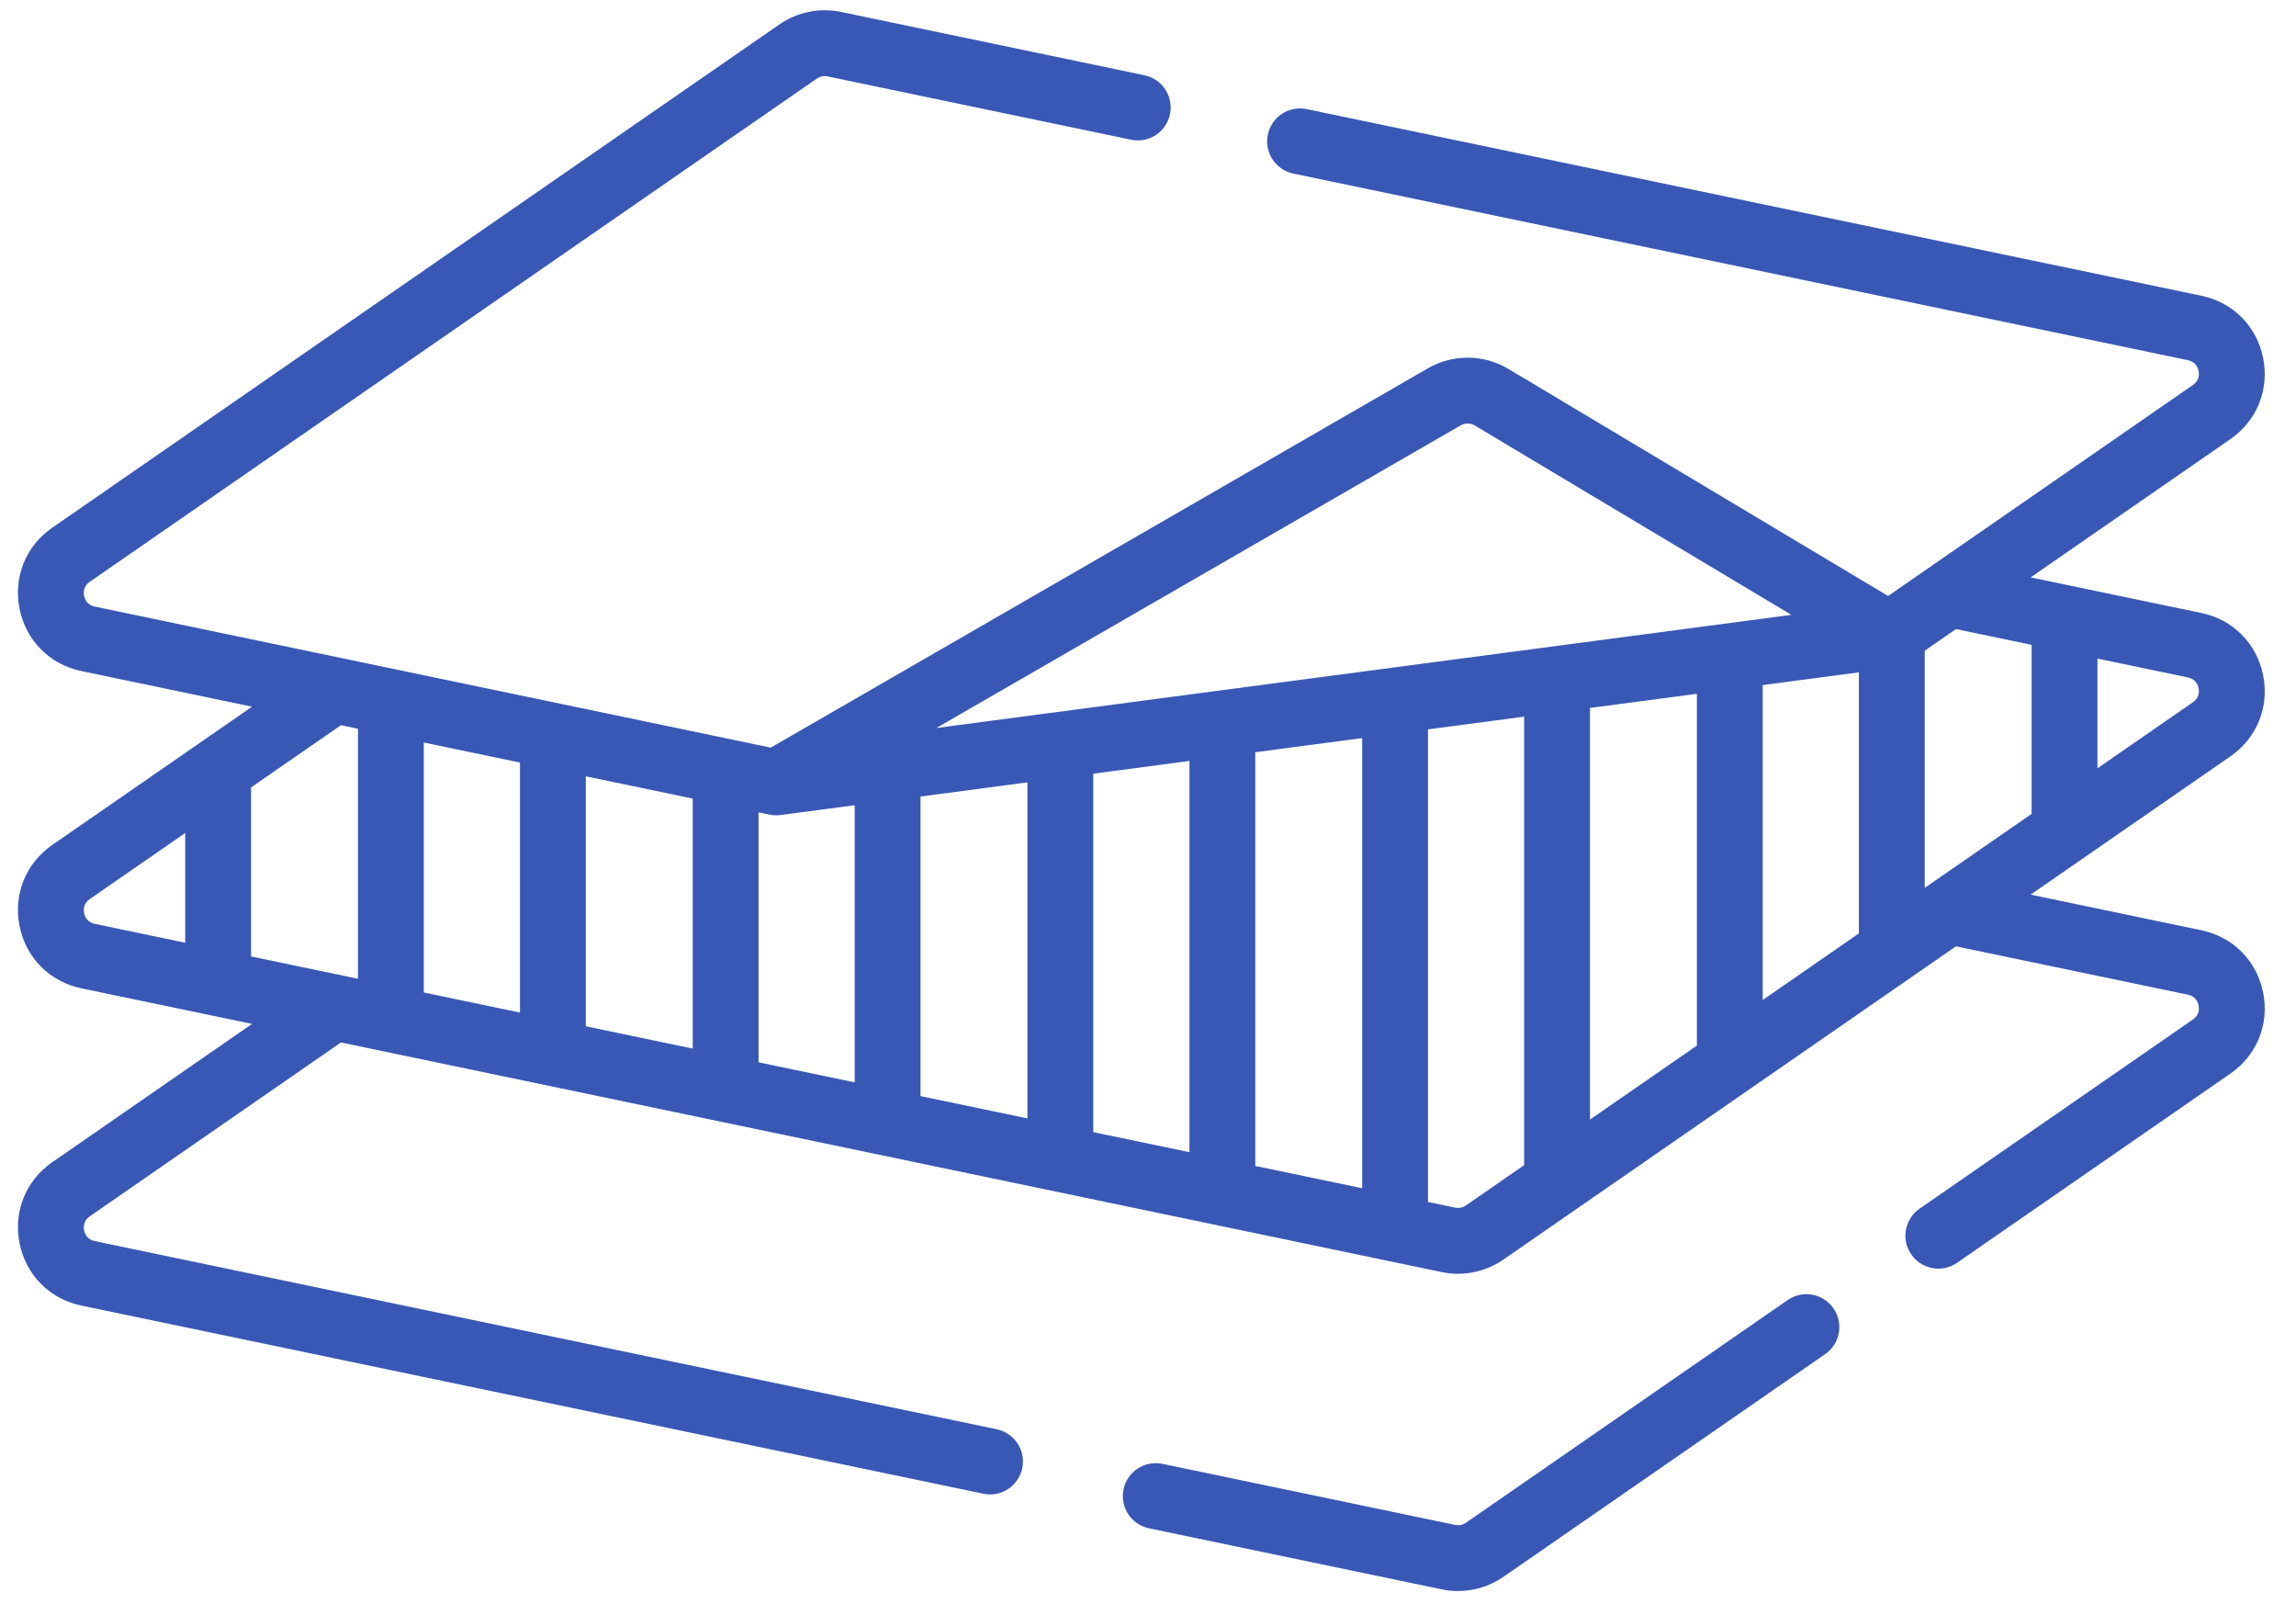 <?xml version="1.0" encoding="UTF-8"?> <svg xmlns="http://www.w3.org/2000/svg" width="64" height="45" viewBox="0 0 64 45" fill="none"> <path d="M49.831 36.228L40.861 42.435C40.775 42.494 40.667 42.516 40.564 42.495L32.404 40.793C31.908 40.689 31.422 41.008 31.318 41.504C31.215 41.999 31.533 42.486 32.029 42.589L40.19 44.291C40.338 44.322 40.489 44.337 40.639 44.337C41.088 44.337 41.532 44.201 41.905 43.943L50.875 37.736C51.292 37.448 51.396 36.877 51.107 36.46C50.819 36.043 50.248 35.939 49.831 36.228Z" fill="#3958B5"></path> <path d="M63.083 18.813C62.904 17.929 62.244 17.266 61.361 17.082L57.74 16.327C57.736 16.326 57.731 16.325 57.727 16.324L56.603 16.09L62.171 12.237C62.912 11.724 63.262 10.856 63.083 9.972C62.904 9.089 62.244 8.425 61.361 8.241L36.425 3.041C35.929 2.937 35.444 3.255 35.34 3.751C35.236 4.247 35.555 4.733 36.051 4.837L60.987 10.037C61.202 10.082 61.266 10.244 61.285 10.337C61.303 10.429 61.308 10.603 61.127 10.728L52.63 16.608L42.048 10.281C41.358 9.869 40.497 9.862 39.801 10.264L21.484 20.834L2.642 16.904C2.427 16.859 2.363 16.697 2.344 16.605C2.326 16.512 2.321 16.338 2.502 16.213L22.77 2.189C22.856 2.129 22.964 2.107 23.066 2.129L31.528 3.893C32.024 3.997 32.51 3.679 32.613 3.182C32.716 2.686 32.398 2.201 31.902 2.097L23.441 0.332C22.849 0.209 22.223 0.335 21.726 0.68L1.458 14.704C0.716 15.218 0.367 16.085 0.546 16.969C0.725 17.853 1.385 18.516 2.267 18.7L7.026 19.693L1.458 23.545C0.717 24.058 0.367 24.926 0.546 25.81C0.725 26.694 1.385 27.357 2.267 27.541L7.026 28.533L1.458 32.386C0.717 32.899 0.367 33.767 0.546 34.651C0.725 35.535 1.385 36.198 2.267 36.382L27.41 41.625C27.473 41.638 27.536 41.645 27.598 41.645C28.023 41.645 28.405 41.347 28.495 40.914C28.599 40.419 28.28 39.933 27.785 39.829L2.642 34.586C2.427 34.541 2.363 34.379 2.344 34.286C2.326 34.194 2.321 34.02 2.502 33.895L9.504 29.05L40.188 35.449C40.337 35.48 40.488 35.496 40.638 35.496C41.087 35.496 41.531 35.36 41.904 35.102L54.522 26.371L60.987 27.719C61.202 27.764 61.266 27.926 61.284 28.018C61.303 28.111 61.308 28.285 61.127 28.41L53.508 33.681C53.091 33.97 52.987 34.541 53.276 34.958C53.454 35.215 53.74 35.353 54.031 35.353C54.211 35.353 54.393 35.3 54.552 35.19L62.171 29.918C62.912 29.405 63.262 28.538 63.083 27.654C62.904 26.77 62.244 26.107 61.361 25.923L56.603 24.93L62.171 21.078C62.912 20.565 63.262 19.697 63.083 18.813ZM56.631 17.97V22.68L53.651 24.742V18.133L54.522 17.53L56.631 17.97ZM47.3 19.334V29.137L44.32 31.199V19.728L47.3 19.334ZM49.135 19.091L51.816 18.736V26.011L49.135 27.867V19.091ZM40.718 11.853C40.839 11.783 40.988 11.784 41.107 11.856L49.935 17.134L26.101 20.287L40.718 11.853ZM16.329 21.633L19.309 22.254V29.221L16.329 28.599V21.633ZM14.494 28.217L11.812 27.657V20.691L14.494 21.25V28.217ZM21.144 22.637L21.452 22.701C21.554 22.722 21.657 22.726 21.759 22.712L23.824 22.439V30.162L21.144 29.603V22.637ZM25.659 22.197L28.639 21.802V31.166L25.659 30.545V22.197ZM30.474 21.56L33.155 21.205V32.108L30.474 31.549V21.56ZM34.99 20.962L37.97 20.568V33.112L34.99 32.491V20.962ZM9.978 20.308V27.275L6.998 26.653V21.943L9.504 20.209L9.978 20.308ZM2.344 25.446C2.326 25.353 2.321 25.179 2.502 25.054L5.163 23.213V26.271L2.642 25.745C2.427 25.7 2.363 25.538 2.344 25.446ZM40.86 33.593C40.773 33.653 40.665 33.674 40.563 33.653L39.805 33.495V20.325L42.485 19.971V32.468L40.86 33.593ZM61.127 19.569L58.465 21.41V18.352L60.987 18.878C61.202 18.923 61.266 19.085 61.284 19.177C61.303 19.27 61.308 19.444 61.127 19.569Z" fill="#3958B5"></path> </svg> 
